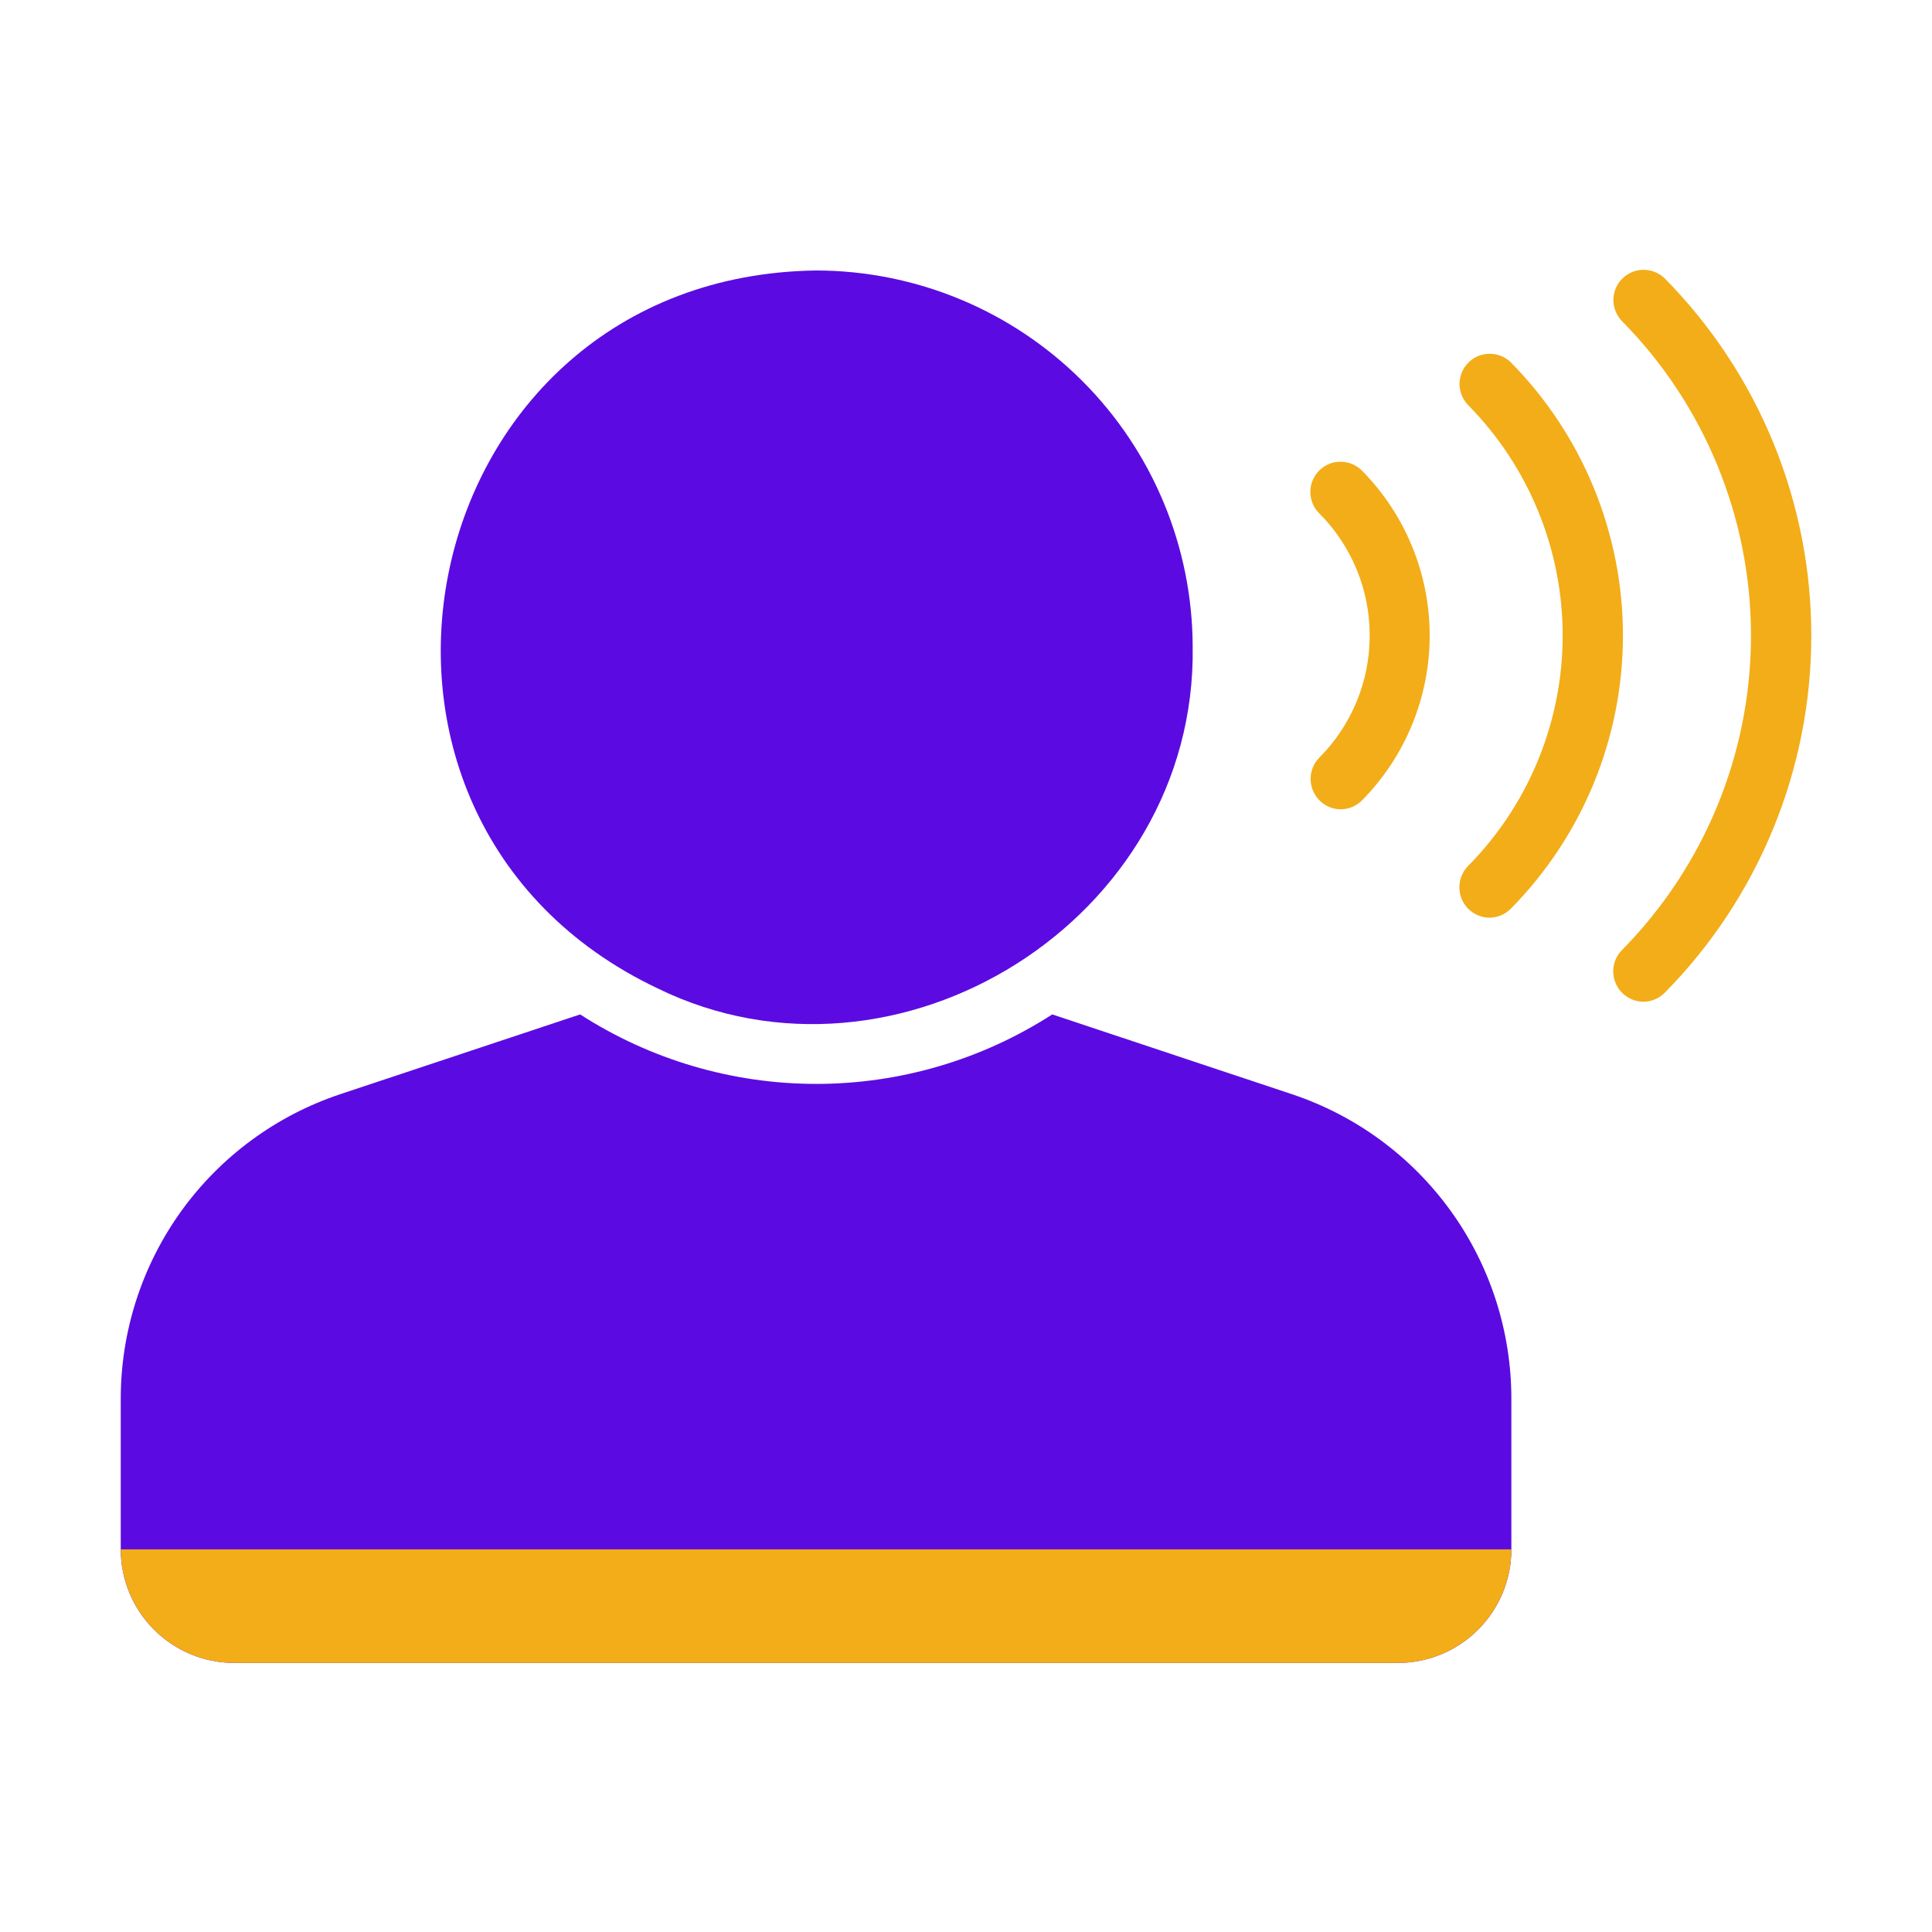<svg width="36" height="36" viewBox="0 0 36 36" fill="none" xmlns="http://www.w3.org/2000/svg">
<path d="M12.256 18.418C16.718 20.6 22.299 17.136 22.224 12.053C22.22 10.193 21.48 8.41 20.164 7.096C18.848 5.781 17.065 5.042 15.205 5.04C7.658 5.147 5.534 15.231 12.256 18.418Z" fill="#5B0BE1"/>
<path d="M24.071 20.388L19.607 18.902C18.296 19.747 16.769 20.197 15.209 20.197C13.649 20.197 12.122 19.747 10.81 18.902L6.342 20.388C5.15 20.785 4.113 21.547 3.378 22.566C2.644 23.586 2.249 24.811 2.25 26.067V28.87C2.25 29.43 2.472 29.968 2.868 30.364C3.263 30.761 3.8 30.985 4.361 30.986H26.052C26.612 30.985 27.149 30.761 27.544 30.364C27.94 29.968 28.162 29.43 28.162 28.87V26.067C28.163 24.811 27.769 23.586 27.034 22.566C26.3 21.547 25.263 20.785 24.071 20.388Z" fill="#5B0BE1"/>
<path fill-rule="evenodd" clip-rule="evenodd" d="M28.162 28.87H2.25C2.25 29.43 2.472 29.968 2.868 30.364C3.263 30.761 3.8 30.985 4.361 30.986H26.052C26.612 30.985 27.149 30.761 27.544 30.364C27.94 29.968 28.162 29.43 28.162 28.87Z" fill="#F2AD18"/>
<path d="M25.522 11.842C25.523 12.265 25.44 12.684 25.278 13.075C25.116 13.466 24.879 13.822 24.58 14.121C24.503 14.201 24.452 14.301 24.431 14.409C24.411 14.518 24.423 14.63 24.465 14.732C24.508 14.834 24.579 14.921 24.67 14.983C24.762 15.045 24.869 15.079 24.979 15.08C25.054 15.08 25.127 15.066 25.196 15.037C25.264 15.008 25.327 14.967 25.379 14.914C26.187 14.095 26.64 12.992 26.64 11.842C26.64 10.692 26.187 9.589 25.379 8.77C25.327 8.718 25.265 8.676 25.197 8.647C25.129 8.619 25.055 8.604 24.982 8.604C24.907 8.603 24.834 8.617 24.766 8.645C24.697 8.673 24.635 8.715 24.582 8.767C24.53 8.819 24.488 8.881 24.46 8.949C24.431 9.017 24.416 9.09 24.416 9.164C24.416 9.238 24.43 9.312 24.458 9.38C24.486 9.448 24.527 9.511 24.58 9.563C24.879 9.862 25.116 10.217 25.278 10.608C25.44 10.999 25.523 11.419 25.522 11.842Z" fill="#F2AD18"/>
<path d="M27.353 16.139C27.276 16.218 27.224 16.319 27.203 16.427C27.183 16.536 27.194 16.648 27.236 16.75C27.279 16.852 27.35 16.94 27.441 17.002C27.533 17.064 27.64 17.098 27.751 17.1C27.825 17.1 27.898 17.085 27.966 17.057C28.035 17.029 28.097 16.987 28.149 16.935C29.489 15.579 30.241 13.749 30.241 11.842C30.241 9.935 29.489 8.105 28.149 6.749C28.043 6.647 27.901 6.59 27.753 6.592C27.606 6.593 27.465 6.652 27.361 6.757C27.257 6.861 27.198 7.002 27.196 7.149C27.195 7.296 27.251 7.438 27.353 7.545C28.483 8.689 29.118 10.233 29.118 11.842C29.118 13.451 28.484 14.995 27.353 16.139Z" fill="#F2AD18"/>
<path d="M31.017 5.185C30.91 5.083 30.769 5.026 30.621 5.027C30.474 5.029 30.333 5.088 30.229 5.192C30.124 5.296 30.065 5.436 30.063 5.584C30.062 5.731 30.118 5.873 30.22 5.98C31.762 7.541 32.627 9.648 32.627 11.843C32.627 14.038 31.762 16.144 30.22 17.706C30.143 17.785 30.091 17.885 30.07 17.994C30.05 18.102 30.061 18.215 30.104 18.317C30.146 18.419 30.217 18.506 30.309 18.568C30.4 18.63 30.508 18.664 30.618 18.666C30.692 18.666 30.765 18.652 30.834 18.623C30.902 18.595 30.964 18.553 31.017 18.501C32.769 16.728 33.751 14.335 33.751 11.843C33.751 9.35 32.769 6.958 31.017 5.185Z" fill="#F2AD18"/>
</svg>
